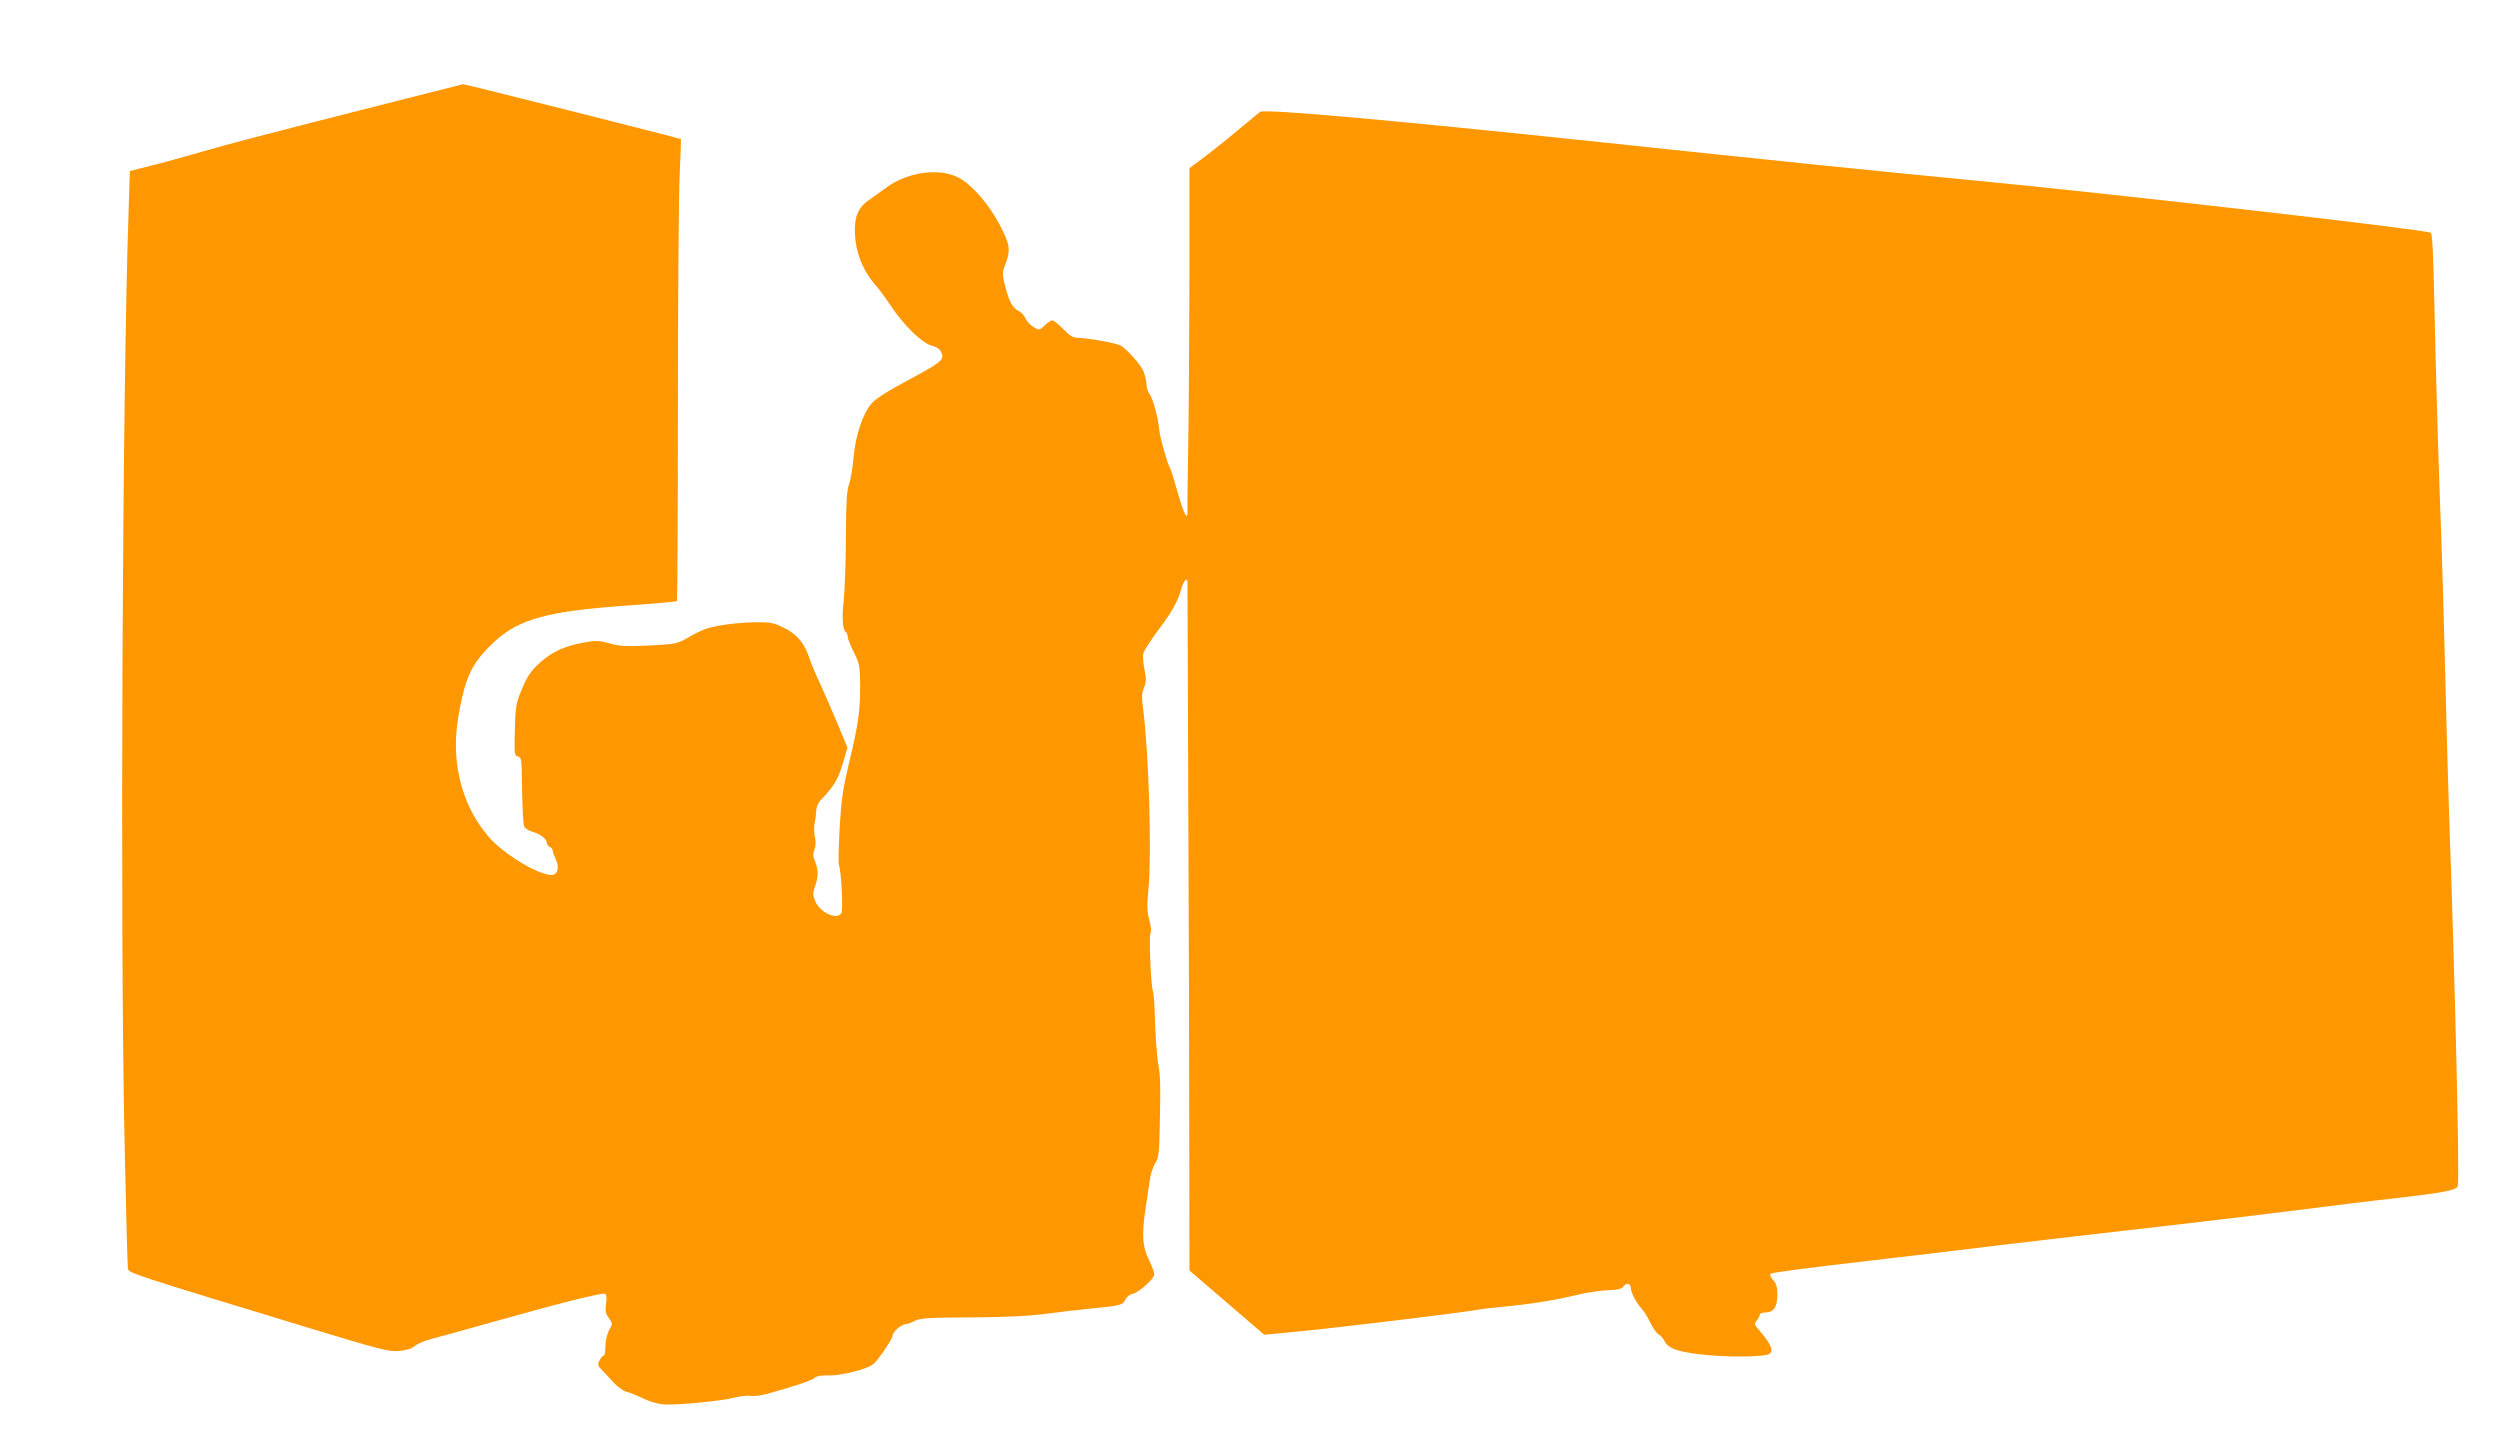 <?xml version="1.0" standalone="no"?>
<!DOCTYPE svg PUBLIC "-//W3C//DTD SVG 20010904//EN"
 "http://www.w3.org/TR/2001/REC-SVG-20010904/DTD/svg10.dtd">
<svg version="1.0" xmlns="http://www.w3.org/2000/svg"
 width="1280pt" height="740pt" viewBox="0 0 1280 740"
 preserveAspectRatio="xMidYMid meet">
<g transform="translate(0,740) scale(0.1,-0.1)"
fill="#ff9800" stroke="none">
<path d="M2075 6894 c-746 -189 -900 -230 -1045 -272 -85 -24 -202 -57 -260
-71 l-105 -27 -6 -185 c-33 -939 -45 -3677 -21 -4799 7 -338 15 -624 17 -636
5 -22 22 -28 920 -301 374 -114 415 -124 468 -120 40 4 66 12 80 25 12 11 51
28 87 37 36 9 166 45 290 80 346 98 580 157 596 151 10 -4 12 -17 7 -51 -5
-37 -2 -52 14 -73 20 -27 20 -28 2 -62 -11 -20 -19 -55 -19 -82 0 -27 -4 -48
-8 -48 -5 0 -15 -11 -22 -25 -12 -22 -10 -27 16 -54 16 -17 44 -46 62 -66 19
-19 46 -38 60 -41 15 -3 54 -19 87 -35 39 -18 79 -29 115 -30 70 -3 290 19
355 36 28 7 64 11 80 8 17 -2 55 2 85 11 147 41 225 68 240 81 11 10 35 14 76
13 58 -2 191 31 223 56 26 20 101 130 101 147 0 20 45 59 67 59 8 0 28 7 46
17 27 14 71 17 292 18 179 1 299 7 385 19 69 9 170 21 225 26 153 15 164 18
177 46 7 15 23 27 38 30 32 7 110 77 110 100 0 9 -12 42 -27 72 -34 69 -38
130 -18 262 9 58 19 128 23 155 4 28 17 63 27 80 17 25 20 50 23 190 5 215 3
261 -9 325 -5 30 -12 122 -15 204 -2 82 -7 153 -10 158 -11 17 -22 282 -14
299 6 10 3 37 -6 70 -11 43 -12 73 -5 144 19 183 4 710 -28 950 -6 44 -5 68 6
94 12 29 13 44 3 92 -7 32 -10 69 -6 84 4 14 36 65 72 113 73 96 106 155 123
220 11 39 31 59 31 30 0 -7 2 -517 4 -1133 3 -616 5 -1406 5 -1755 l1 -635
191 -164 192 -165 186 18 c190 18 883 102 911 111 8 2 67 9 130 15 140 13 268
34 378 61 45 11 114 21 152 23 55 2 73 6 84 21 14 20 36 13 36 -11 0 -21 28
-75 55 -104 13 -14 33 -47 45 -73 13 -26 31 -52 41 -58 10 -5 25 -22 33 -38
20 -39 82 -57 231 -70 116 -10 258 -8 297 4 33 11 20 49 -40 118 -31 36 -32
40 -18 56 9 10 16 23 16 29 0 7 13 12 28 12 43 0 62 28 62 90 0 41 -5 59 -22
77 -13 14 -18 27 -12 32 5 5 209 32 454 60 245 29 573 67 730 87 157 19 521
61 810 94 289 33 626 74 750 90 124 16 324 41 445 54 261 30 321 42 329 63 10
24 -16 1119 -44 1883 -5 146 -14 470 -20 720 -6 250 -15 568 -20 705 -14 347
-29 871 -37 1248 -4 210 -10 320 -17 325 -21 16 -1619 199 -2326 267 -512 49
-1019 101 -1905 195 -1088 115 -1744 174 -1764 157 -134 -112 -210 -174 -278
-226 l-83 -62 0 -532 c-1 -293 -3 -683 -6 -867 -3 -184 -5 -345 -4 -357 1 -53
-19 -15 -50 95 -18 64 -36 122 -40 127 -12 17 -52 158 -55 195 -4 57 -31 155
-48 181 -10 13 -17 36 -17 52 0 15 -7 44 -15 65 -16 37 -85 115 -118 133 -22
12 -170 39 -215 39 -27 0 -43 9 -78 45 -24 25 -49 45 -56 45 -6 0 -24 -12 -39
-26 -27 -26 -28 -26 -58 -8 -16 10 -35 30 -41 45 -6 14 -22 31 -35 37 -30 14
-49 49 -69 129 -14 54 -15 67 -2 100 32 84 29 107 -25 211 -55 106 -144 208
-212 243 -98 51 -260 28 -367 -50 -30 -22 -72 -52 -92 -66 -49 -33 -70 -76
-71 -144 -2 -108 34 -207 104 -289 16 -17 51 -65 78 -105 69 -104 162 -194
212 -207 29 -8 43 -18 50 -38 14 -35 -1 -47 -187 -147 -91 -48 -155 -90 -172
-111 -46 -55 -82 -164 -92 -278 -5 -55 -15 -117 -23 -136 -11 -27 -15 -90 -16
-268 0 -128 -6 -274 -11 -324 -10 -90 -6 -153 11 -164 5 -3 9 -13 9 -23 0 -10
14 -46 32 -81 29 -59 31 -70 32 -174 0 -128 -9 -194 -59 -401 -29 -122 -38
-182 -46 -324 -5 -96 -7 -181 -4 -190 13 -31 23 -236 12 -248 -26 -34 -109 6
-133 63 -12 29 -13 42 -4 68 20 52 21 89 5 130 -13 31 -14 45 -5 66 7 17 8 41
2 66 -4 21 -5 53 -1 69 4 17 7 45 8 63 1 22 11 44 29 62 60 62 84 102 107 180
l24 82 -50 121 c-28 67 -68 158 -88 202 -21 44 -46 103 -55 130 -27 82 -64
127 -131 160 -55 27 -68 30 -152 29 -96 -2 -206 -17 -258 -37 -16 -6 -55 -25
-85 -43 -52 -30 -62 -32 -196 -39 -119 -6 -151 -4 -204 11 -53 15 -71 15 -126
5 -102 -18 -165 -47 -225 -100 -55 -49 -70 -72 -109 -169 -17 -43 -22 -79 -24
-182 -3 -118 -2 -129 15 -133 16 -4 19 -15 20 -64 3 -203 7 -280 13 -295 5
-10 24 -22 43 -27 40 -11 73 -37 73 -58 0 -7 7 -16 15 -19 8 -4 15 -12 15 -19
0 -6 7 -26 15 -43 21 -42 11 -82 -21 -82 -67 0 -240 104 -317 190 -91 103
-148 232 -167 380 -13 106 -5 204 27 343 29 126 68 192 165 282 124 115 273
156 671 184 142 10 260 21 263 23 2 3 5 457 5 1009 0 552 4 1083 9 1179 5 96
7 176 6 178 -5 4 -1107 282 -1115 281 -3 -1 -136 -34 -296 -75z"/>
</g>
</svg>
